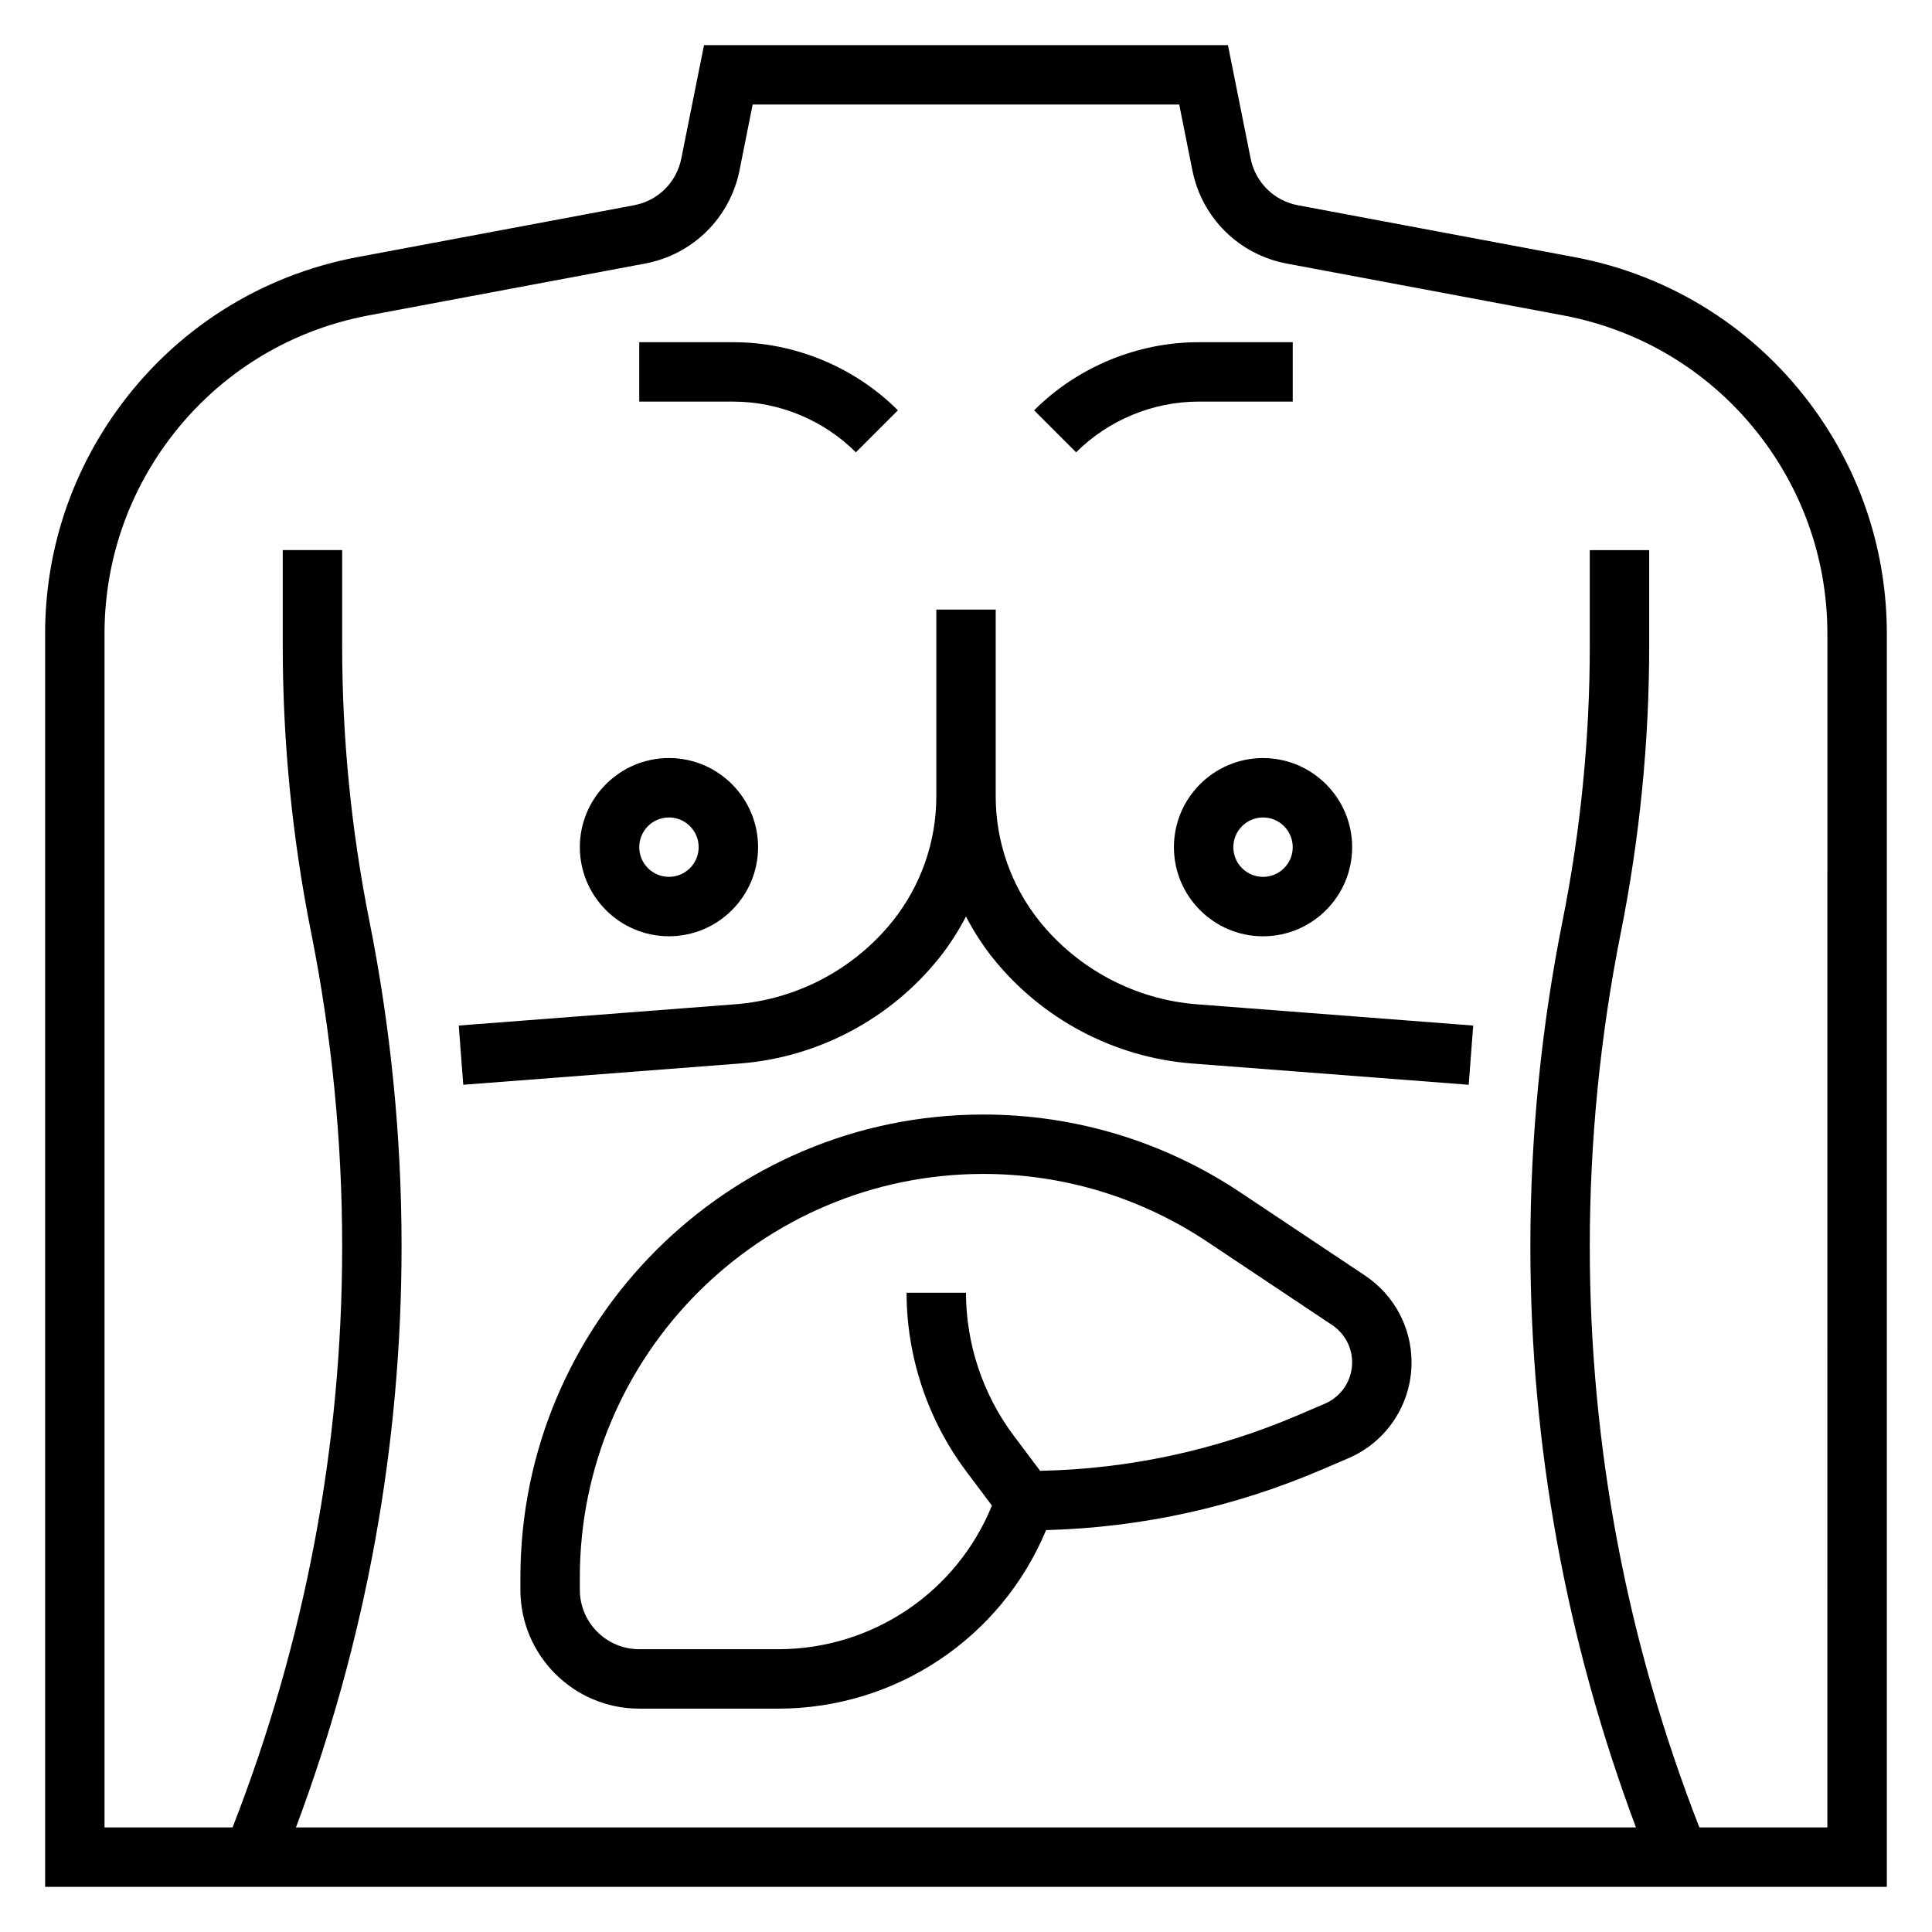 <?xml version="1.0" encoding="UTF-8"?>
<!-- Uploaded to: ICON Repo, www.svgrepo.com, Generator: ICON Repo Mixer Tools -->
<svg fill="#000000" width="800px" height="800px" version="1.1" viewBox="144 144 512 512" xmlns="http://www.w3.org/2000/svg">
 <g>
  <path d="m505.77 482.05-33.125-22.09c-20.223-13.473-43.75-20.598-68.051-20.598-67.645 0-122.68 55.031-122.68 122.68v3.277c0 17.367 14.121 31.488 31.488 31.488h36.809c31.277 0 59.133-18.789 71.012-47.312 25.27-0.676 49.855-6.07 73.156-16.066l6.941-2.977c10.172-4.352 16.754-14.328 16.754-25.402 0-9.258-4.598-17.855-12.305-22.996zm-10.648 33.93-6.941 2.977c-21.82 9.352-44.855 14.336-68.535 14.832l-7.055-9.402c-8.125-10.84-12.594-24.262-12.594-37.793h-15.742c0 16.91 5.59 33.684 15.742 47.238l6.871 9.164c-9.336 22.926-31.629 38.062-56.656 38.062h-36.809c-8.684 0-15.742-7.062-15.742-15.742v-3.273c0-58.965 47.969-106.94 106.93-106.94 21.176 0 41.691 6.211 59.316 17.957l33.125 22.09c3.312 2.211 5.297 5.91 5.297 9.895 0 4.762-2.828 9.059-7.211 10.934z"/>
  <path d="m455.1 368.51c0 13.02 10.598 23.617 23.617 23.617s23.617-10.598 23.617-23.617-10.598-23.617-23.617-23.617-23.617 10.594-23.617 23.617zm31.488 0c0 4.344-3.527 7.871-7.871 7.871s-7.871-3.527-7.871-7.871 3.527-7.871 7.871-7.871c4.344-0.004 7.871 3.523 7.871 7.871z"/>
  <path d="m419.43 388.07c-7.453-9.305-11.555-21.012-11.555-32.945v-49.586h-15.742v49.586c0 11.941-4.102 23.641-11.555 32.953-10.219 12.762-25.418 20.812-41.723 22.066l-73.281 5.637 1.195 15.695 73.297-5.637c20.625-1.59 39.863-11.77 52.789-27.922 2.754-3.441 5.117-7.156 7.141-11.027 2.031 3.883 4.383 7.59 7.141 11.027 12.926 16.152 32.164 26.332 52.797 27.922l73.289 5.637 1.195-15.695-73.281-5.637c-16.289-1.262-31.488-9.316-41.707-22.074z"/>
  <path d="m321.28 392.12c13.02 0 23.617-10.598 23.617-23.617 0-13.02-10.598-23.617-23.617-23.617-13.02 0-23.617 10.598-23.617 23.617 0.004 13.023 10.598 23.617 23.617 23.617zm0-31.488c4.344 0 7.871 3.527 7.871 7.871s-3.527 7.871-7.871 7.871-7.871-3.527-7.871-7.871 3.527-7.871 7.871-7.871z"/>
  <path d="m370.82 263.87 11.133-11.133c-11.473-11.469-27.355-18.047-43.574-18.047h-24.969v15.742h24.969c12.078 0 23.902 4.898 32.441 13.438z"/>
  <path d="m461.62 250.43h24.969v-15.742h-24.969c-16.223 0-32.102 6.582-43.57 18.051l11.133 11.133c8.539-8.543 20.363-13.441 32.438-13.441z"/>
  <path d="m625.11 252.91c-15.32-21.453-38.016-35.93-63.914-40.785l-73.227-13.73c-6.352-1.188-11.273-6.062-12.539-12.391l-6.012-30.039h-138.85l-6.016 30.039c-1.266 6.336-6.188 11.203-12.539 12.391l-73.227 13.73c-25.898 4.848-48.594 19.332-63.914 40.785-12.371 17.332-18.914 37.738-18.914 59.023v332.1h488.07v-332.1c0-21.285-6.543-41.691-18.918-59.023zm3.176 375.38h-33.938c-19.223-49.289-29.039-101.08-29.039-154.03 0-27.883 2.769-55.859 8.234-83.16 4.981-24.938 7.508-50.449 7.508-75.844v-25.469h-15.742v25.465c0 24.355-2.426 48.832-7.203 72.746-5.668 28.324-8.543 57.348-8.543 86.262 0 52.883 9.492 104.63 27.984 154.02l-355.11 0.004c18.492-49.406 27.984-101.15 27.984-154.03 0-28.914-2.875-57.93-8.543-86.254-4.777-23.922-7.199-48.395-7.199-72.75v-25.469h-15.746v25.465c0 25.395 2.527 50.91 7.512 75.84 5.461 27.309 8.234 55.285 8.234 83.168 0 52.949-9.816 104.74-29.043 154.03h-33.934v-316.36c0-17.98 5.527-35.234 15.98-49.879 12.949-18.121 32.125-30.355 54.012-34.465l73.227-13.73c12.691-2.379 22.539-12.098 25.074-24.766l3.465-17.383h113.05l3.473 17.391c2.527 12.668 12.375 22.395 25.074 24.766l73.227 13.73c21.883 4.102 41.066 16.344 54.012 34.465 10.453 14.641 15.98 31.898 15.98 49.879l-0.004 316.35z"/>
 </g>
</svg>